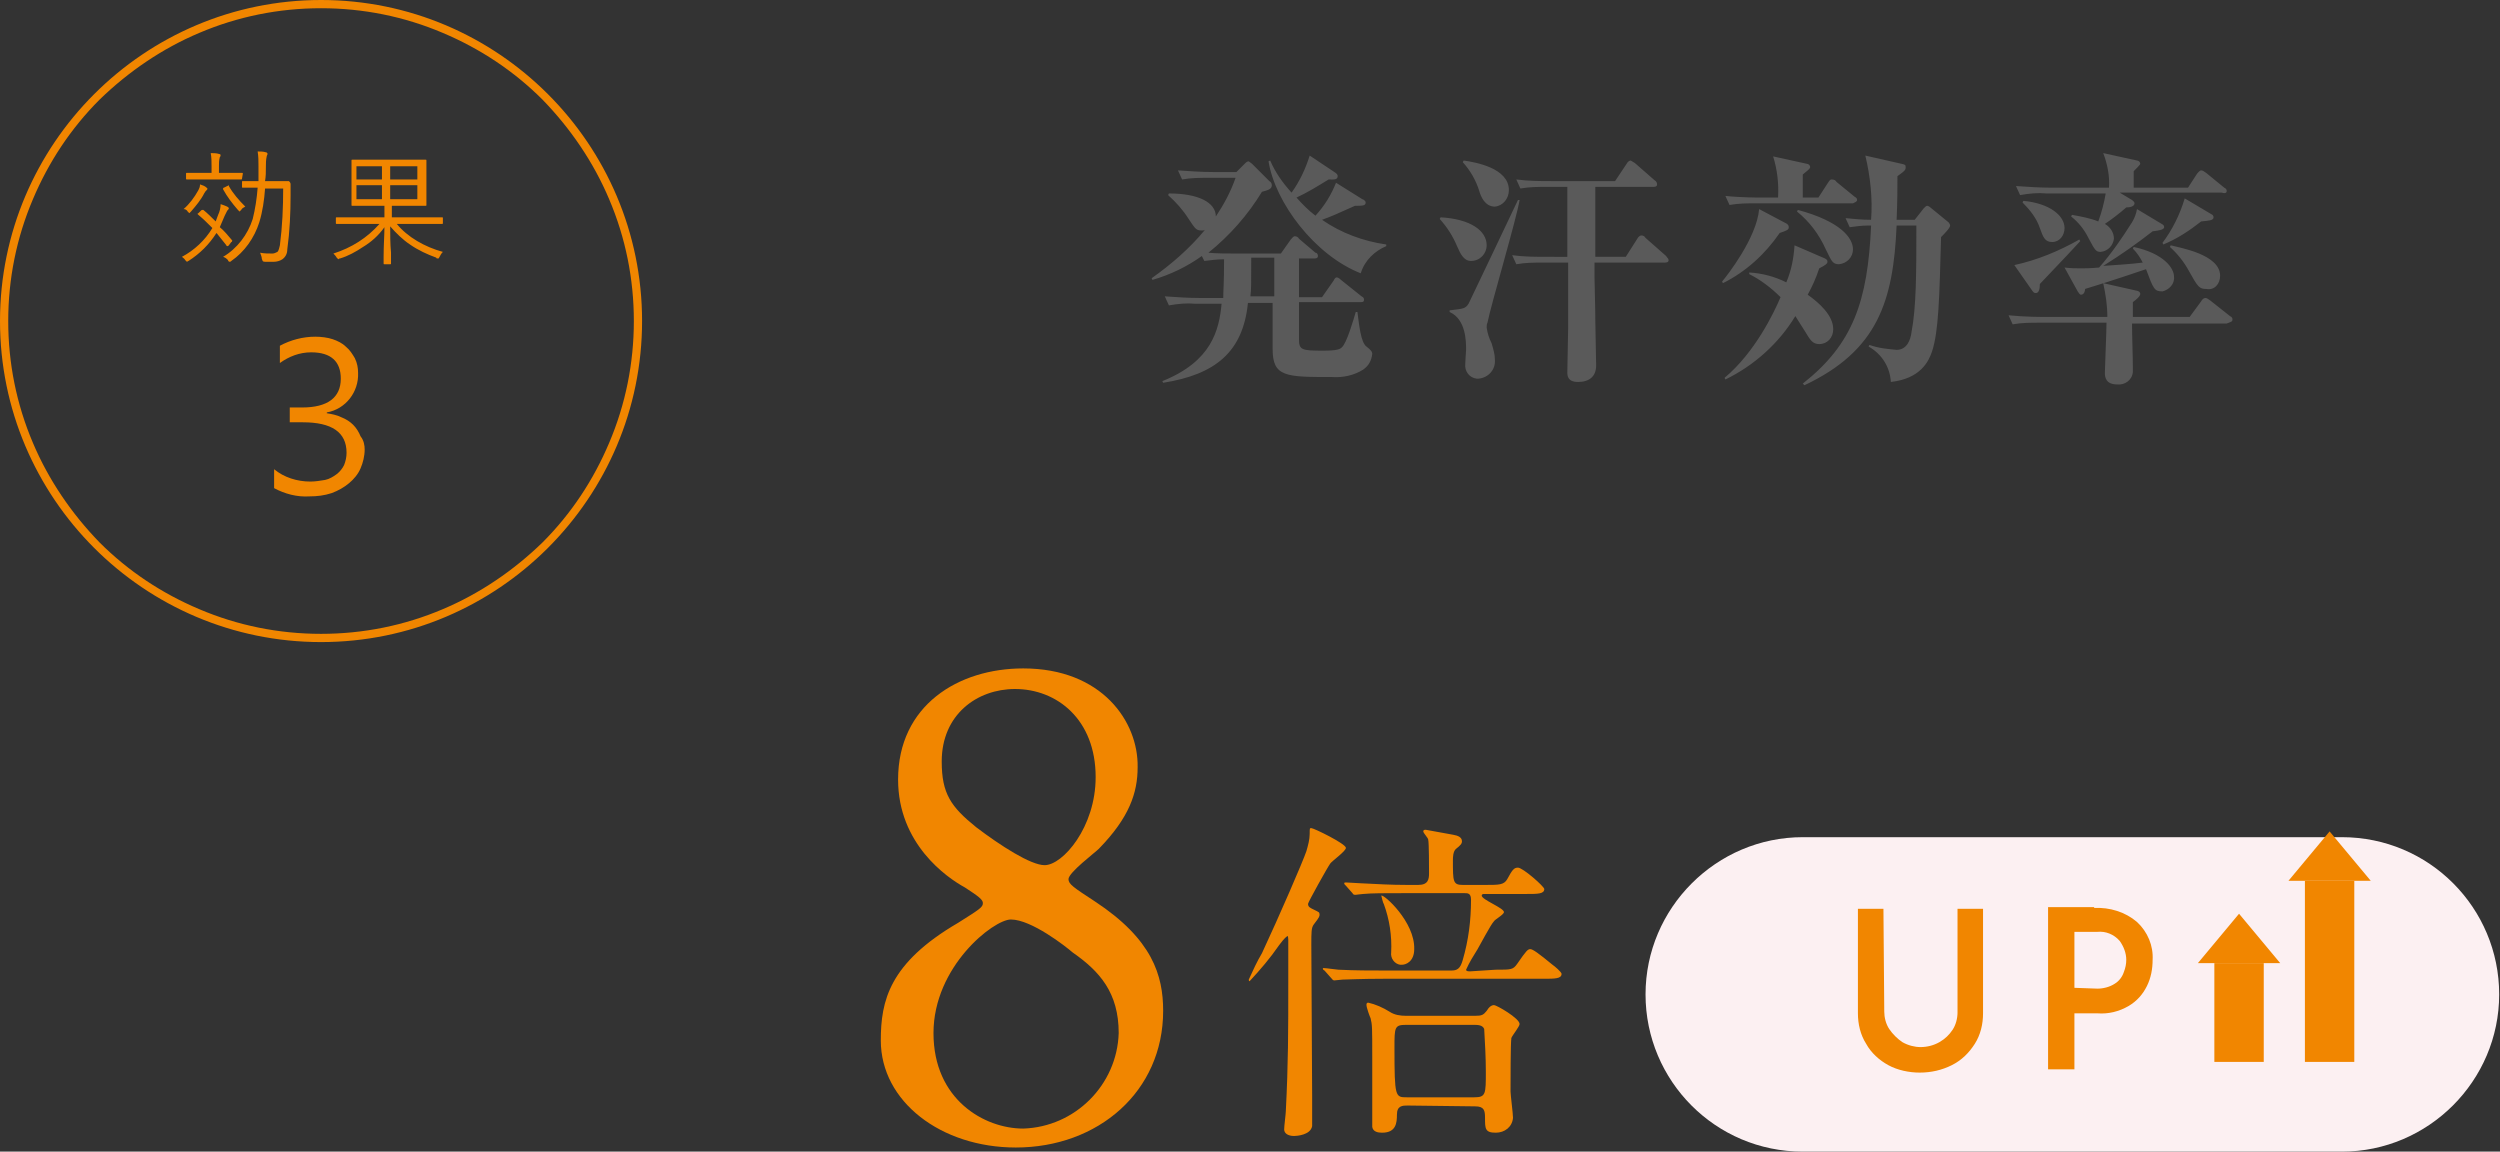 <?xml version="1.0" encoding="utf-8"?>
<!-- Generator: Adobe Illustrator 25.2.1, SVG Export Plug-In . SVG Version: 6.00 Build 0)  -->
<svg version="1.1" id="レイヤー_1" xmlns="http://www.w3.org/2000/svg" xmlns:xlink="http://www.w3.org/1999/xlink" x="0px"
	 y="0px" viewBox="0 0 303.7 139.9" style="enable-background:new 0 0 303.7 139.9;" xml:space="preserve">
<rect x="0" y="0" width="303.7" height="139.9" fill="#333333" stroke="none"/>
<style type="text/css">
	.st0{fill:#5A5A5A;}
	.st1{fill:#FCF0F2;}
	.st2{fill:none;}
	.st3{fill:#F18600;}
</style>
<g id="グループ_756" transform="translate(-70 -3196)">
	<path id="パス_909" class="st0" d="M238.4,3225.9v-0.2c-2.8-0.4-5.5-1.4-7.8-3c1.1-0.4,1.8-0.7,4-1.7c0.9,0,1.3,0,1.3-0.4
		c0-0.2-0.3-0.4-0.4-0.4l-3.2-2c-0.6,1.5-1.4,2.8-2.5,4c-0.8-0.6-1.6-1.4-2.3-2.2c1.3-0.6,2.6-1.4,3.9-2.2c0.5,0,1.1,0.1,1.1-0.4
		c0-0.2-0.1-0.3-0.4-0.5l-3-2c-0.5,1.6-1.2,3.1-2.2,4.5c-1.1-1.2-2-2.5-2.6-3.9l-0.2,0.1c0.8,5,5.6,11.4,11.2,13.6
		C235.8,3227.6,237,3226.5,238.4,3225.9z M236.7,3239c0-0.3-0.2-0.5-0.7-0.9c-0.7-0.5-0.9-2.7-1.1-4.2h-0.2c-0.3,1-1.1,3.8-1.7,4.3
		c-0.2,0.2-0.5,0.4-2.3,0.4c-2.6,0-2.9-0.1-2.9-1.4v-4.5h7.5c0.2,0,0.4,0,0.4-0.3c0-0.2-0.1-0.3-0.3-0.4l-2.5-2
		c-0.2-0.2-0.4-0.3-0.5-0.3c-0.2,0-0.3,0.2-0.4,0.4l-1.4,2h-2.8v-4.7h1.8c0.2,0,0.5,0,0.5-0.3c0-0.2-0.1-0.4-0.3-0.4l-2-1.7
		c-0.1-0.2-0.3-0.3-0.5-0.3c-0.2,0-0.3,0.2-0.5,0.4l-1.2,1.7h-5.4c-1,0-2.5,0-3.4-0.1c2.6-2.1,4.8-4.6,6.5-7.4
		c0.7-0.2,1.2-0.3,1.2-0.8c0-0.2-0.1-0.4-0.3-0.5l-2.1-2.1c-0.1-0.1-0.3-0.2-0.4-0.3c-0.2,0-0.3,0.1-0.5,0.3l-1,1h-2.8
		c-1.4,0-2.8-0.1-4.3-0.2l0.5,1.1c1.1-0.2,2.2-0.2,3.2-0.2h3.3c-0.6,1.7-1.4,3.2-2.4,4.7c0-1.7-2.1-2.8-5.7-2.8l-0.1,0.2
		c1,0.9,1.8,1.8,2.5,2.9c0.8,1.2,0.9,1.4,1.6,1.4c0.1,0,0.3,0,0.4-0.1c-1.9,2.3-4.1,4.2-6.5,5.9l0.1,0.2c2.1-0.6,4.2-1.6,6-2.9
		l0.3,0.6c0.8-0.1,1.6-0.2,2.4-0.2c0,2.9-0.1,3.9-0.1,4.7h-2.8c-1.4,0-2.9-0.1-4.3-0.2l0.5,1.1c1.1-0.2,2.2-0.3,3.2-0.2h3.2
		c-0.3,3.2-1.2,7-7.2,9.4l0.1,0.2c6.3-1,9.7-3.7,10.3-9.7h3v5.6c0,3.4,1.6,3.4,7.2,3.4c1.3,0.1,2.7-0.2,3.8-0.9
		C236.3,3240.4,236.6,3239.8,236.7,3239z M224.8,3232h-2.9c0.1-0.9,0.1-1.3,0.1-4.7h2.8V3232z M272.7,3227.6c0-0.2-0.2-0.3-0.3-0.5
		l-2.5-2.2c-0.1-0.2-0.3-0.3-0.5-0.3c-0.2,0-0.4,0.2-0.5,0.4l-1.4,2.2h-3.7v-8.5h7c0.2,0,0.5,0,0.5-0.3c0-0.2-0.1-0.4-0.3-0.5
		l-2.4-2.1c-0.2-0.1-0.3-0.2-0.5-0.3c-0.2,0-0.4,0.2-0.5,0.4l-1.4,2.1h-7.7c-1.4,0-2.8,0-4.3-0.2l0.5,1.1c1.1-0.2,2.2-0.2,3.2-0.2
		h2.5v8.5H258c-1.4,0-2.9,0-4.3-0.2l0.5,1.1c1.1-0.2,2.2-0.2,3.2-0.2h3.1v7.9c0,0.8-0.1,4.6-0.1,5.4c0,0.4,0,1.2,1.3,1.2
		c1.4,0,2.2-0.7,2.2-2c0-0.8-0.1-4.5-0.1-5.4c0-2-0.1-4.4-0.1-5.4c0-0.5,0-1.2,0-1.7h8.4C272.4,3227.9,272.7,3227.9,272.7,3227.6z
		 M253.3,3219.1c0-2.7-4.1-3.4-5.5-3.6l-0.1,0.2c0.9,1,1.6,2.2,2,3.5c0.2,0.7,0.7,1.9,1.9,1.9C252.6,3221,253.3,3220.1,253.3,3219.1
		z M250.6,3225.8c0-1.8-2-3.2-5.6-3.4l-0.1,0.2c0.9,1,1.6,2.1,2.1,3.3c0.4,0.9,0.8,1.8,1.7,1.8
		C249.8,3227.7,250.6,3226.8,250.6,3225.8z M254.6,3220.3h-0.2c-0.7,1.5-5.9,12.4-6,12.6c-0.4,0.6-0.6,0.6-2.3,0.8v0.2
		c2,0.9,2,3.6,2,4.6c0,0.1-0.1,1.4-0.1,1.7c-0.1,0.9,0.5,1.7,1.4,1.8c0.1,0,0.2,0,0.2,0c1.2-0.1,2.1-1.1,2-2.3c0-0.7-0.2-1.3-0.4-2
		c-0.3-0.6-0.5-1.2-0.6-1.9c0-0.2,0-0.4,0.1-0.6C251.1,3233.1,254.2,3222.7,254.6,3220.3z M295.6,3220.3c0-0.2-0.1-0.3-0.3-0.4
		l-2.2-1.8c-0.1-0.2-0.3-0.3-0.6-0.3c-0.2,0-0.3,0.2-0.5,0.5l-1.1,1.7H289c0-0.9,0-2.4,0-2.8c0.6-0.5,0.9-0.7,0.9-0.9
		s-0.2-0.4-0.4-0.4l-4.1-0.9c0.5,1.6,0.7,3.3,0.6,5h-2.1c-0.3,0-2.5,0-4.3-0.2l0.5,1.1c1.1-0.2,2.2-0.2,3.2-0.2h11.8
		C295.3,3220.6,295.6,3220.5,295.6,3220.3z M306.9,3223.4c0-0.1-0.1-0.3-0.2-0.4l-2.2-1.8c-0.1-0.1-0.3-0.2-0.4-0.2
		c-0.1,0-0.2,0.1-0.4,0.3l-1.1,1.4h-2.2c0.1-2.2,0.1-3.9,0.1-5.3c1-0.7,1-0.8,1-1.1s-0.1-0.3-0.5-0.4l-4.4-1
		c0.6,2.5,0.9,5.2,0.7,7.8c-1.1,0-2.1-0.1-3.1-0.2l0.5,1.1c0.7-0.1,1.5-0.2,2.2-0.2h0.4c-0.4,9.2-2.2,14.4-8.3,19.2l0.2,0.2
		c8.9-4.2,10.8-10.2,11.2-19.4h2.4c0,5.7,0,9.9-0.6,13c-0.1,0.8-0.5,2.1-1.8,2.1c-1.1-0.1-2.2-0.2-3.3-0.6l-0.1,0.2
		c1.6,0.9,2.6,2.5,2.7,4.3c3.6-0.4,4.6-2.5,5-3.7c0.8-2.4,0.9-6.5,1.1-13.9C306.2,3224.4,306.9,3223.7,306.9,3223.4z M295.1,3226.3
		c0-1.4-1.5-3.4-6.7-4.8l-0.1,0.2c1.5,1.2,2.7,2.8,3.5,4.6c0.7,1.4,0.8,1.8,1.6,1.8C294.4,3228,295.1,3227.2,295.1,3226.3z
		 M287.3,3223.6c0-0.2-0.1-0.3-0.2-0.4l-3.4-1.8c-0.3,3.5-3.9,8.1-4.5,8.8l0.1,0.2c2.8-1.4,5.1-3.5,6.9-6.1
		C287.1,3224,287.3,3223.9,287.3,3223.6z M292.7,3236c0-1.7-1.7-3.2-3.1-4.2c0.6-1.1,1-2,1.4-3.2c0.8-0.4,1-0.6,1-0.8
		c0-0.2-0.1-0.3-0.3-0.4l-3.7-1.6c-0.1,1.6-0.4,3.1-1,4.5c-1.4-0.7-2.9-1.1-4.5-1.2l0,0.2c1.4,0.7,2.7,1.7,3.8,2.8
		c-0.8,1.9-3.1,6.7-6.8,9.8l0.1,0.2c3.5-1.7,6.5-4.4,8.5-7.7c0.4,0.6,0.8,1.3,1.2,1.9c0.6,1,0.9,1.5,1.7,1.5
		C292,3237.8,292.7,3237,292.7,3236C292.7,3236,292.7,3236,292.7,3236z M338.9,3222.4c0-0.2-0.1-0.3-0.3-0.4l-3.2-1.9
		c-0.6,2-1.5,3.8-2.7,5.4l0.1,0.2c1.7-0.7,3.2-1.7,4.6-2.8C338.3,3222.8,338.9,3222.8,338.9,3222.4z M339.7,3229.5
		c0-2.6-4.9-3.4-6-3.7l-0.1,0.2c0.9,0.8,1.7,1.8,2.3,2.9c1.1,2,1.3,2.2,2.1,2.2C339,3231.3,339.7,3230.5,339.7,3229.5
		C339.7,3229.6,339.7,3229.5,339.7,3229.5z M340.5,3219.2c0-0.2-0.1-0.3-0.3-0.4l-2.2-1.8c-0.3-0.2-0.4-0.3-0.6-0.3
		c-0.2,0-0.4,0.3-0.5,0.4l-1.1,1.7h-6.6c0-0.7,0-1.6,0-2c0.2-0.2,0.8-0.8,0.8-0.9c0-0.2-0.2-0.4-0.4-0.4l-4.1-0.9
		c0.5,1.3,0.8,2.8,0.7,4.2h-7c-1.4,0-2.9-0.1-4.3-0.2l0.5,1.1c1.1-0.2,2.2-0.3,3.2-0.2h7.2c-0.2,1.2-0.5,2.3-0.9,3.4
		c-1-0.4-2.1-0.6-3.2-0.8l-0.1,0.2c0.9,0.7,1.6,1.6,2.1,2.6c0.8,1.5,0.9,1.7,1.5,1.7c0.9-0.1,1.5-0.8,1.6-1.6c0-0.7-0.4-1.4-1.1-1.8
		c0.9-0.6,1.8-1.3,2.6-2c0.4,0,1-0.1,1-0.5c0-0.2-0.2-0.3-0.3-0.4l-1.5-0.9h12.4C340.2,3219.5,340.5,3219.5,340.5,3219.2z
		 M334.1,3229.6c0-1-1.2-2.8-4.9-3.6l-0.1,0.2c0.5,0.5,0.9,1.1,1.2,1.7c-1.6,0.2-3.4,0.3-4.8,0.4c2.4-1.5,4.2-2.8,6-4.2
		c0.8-0.1,1.4-0.2,1.4-0.5c0-0.2-0.1-0.3-0.3-0.4l-3-1.8c-0.1,0.6-0.3,1.1-0.6,1.6c-1.2,1.9-2.5,3.8-4,5.5c-1.1,0.1-1.7,0.1-2.2,0.1
		c-0.6,0-1.2,0-2-0.1l1.6,2.9c0.1,0.1,0.2,0.4,0.4,0.4c0.4,0,0.5-0.5,0.5-0.7c3.6-1.1,6.2-2,7.4-2.4c0.9,2.4,1,2.7,2,2.7
		C333.5,3231.2,334.2,3230.5,334.1,3229.6z M320.8,3223.7c0-1.5-1.8-3-5-3.3l-0.1,0.2c0.9,0.9,1.7,1.9,2.1,3.1
		c0.4,1.1,0.6,1.7,1.5,1.7C320.2,3225.4,320.8,3224.6,320.8,3223.7z M341.2,3234.8c0-0.2-0.1-0.3-0.3-0.4l-2.4-1.9
		c-0.3-0.2-0.4-0.3-0.6-0.3s-0.4,0.2-0.5,0.4l-1.4,1.9h-6.9v-1.8c0.4-0.3,0.9-0.7,0.9-1c0-0.3-0.4-0.4-0.5-0.4l-4-0.9
		c0.3,1.4,0.5,2.7,0.5,4.1h-7.7c-0.3,0-2.4,0-4.3-0.2l0.5,1.1c1.1-0.2,2.2-0.2,3.2-0.2h8.2c0,1-0.2,5.6-0.2,6.1
		c0,0.5,0.1,1.4,1.5,1.4c0.9,0.1,1.8-0.5,1.9-1.5c0-0.1,0-0.3,0-0.4c0-1.5-0.1-4-0.1-5.5h11.5C341,3235.1,341.2,3235.1,341.2,3234.8
		z M322.7,3225.3l-0.1-0.2c-2.5,1.4-5.1,2.5-7.9,3.1l2.1,3c0.2,0.3,0.3,0.4,0.5,0.4c0.4,0,0.5-0.5,0.5-1.1
		C319.1,3229.1,320.5,3227.7,322.7,3225.3z"/>
	<path id="パス_458" class="st1" d="M289,3297.7h65.5c10.6,0,19.1,8.6,19.1,19.1s-8.6,19.1-19.1,19.1l0,0H289
		c-10.6,0-19.1-8.6-19.1-19.1S278.5,3297.7,289,3297.7z"/>
	<g id="パス_933" transform="translate(70 3196)">
		<path class="st2" d="M39,0c21.5,0,39,17.5,39,39S60.5,78,39,78S0,60.5,0,39S17.5,0,39,0z"/>
		<path class="st3" d="M39,1c-5.1,0-10.1,1-14.8,3c-4.5,1.9-8.6,4.7-12.1,8.1C8.6,15.6,5.9,19.7,4,24.2C2,28.9,1,33.9,1,39
			s1,10.1,3,14.8c1.9,4.5,4.7,8.6,8.1,12.1c3.5,3.5,7.6,6.2,12.1,8.1c4.7,2,9.7,3,14.8,3s10.1-1,14.8-3c4.5-1.9,8.6-4.7,12.1-8.1
			c3.5-3.5,6.2-7.6,8.1-12.1c2-4.7,3-9.7,3-14.8s-1-10.1-3-14.8c-1.9-4.5-4.7-8.6-8.1-12.1C62.4,8.6,58.3,5.9,53.8,4
			C49.1,2,44.1,1,39,1 M39,0c21.5,0,39,17.5,39,39S60.5,78,39,78S0,60.5,0,39S17.5,0,39,0z"/>
	</g>
	<path id="パス_1333" class="st3" d="M105.3,3218.4c0,0.6,0,1.1,0,1.3c0,2.2-0.1,4.4-0.4,6.6c0,0.5-0.2,0.9-0.6,1.2
		c-0.3,0.2-0.7,0.3-1,0.3c-0.4,0-0.7,0-1.1,0c-0.1,0-0.2,0-0.3-0.1c0-0.1-0.1-0.2-0.1-0.3c0-0.2-0.1-0.4-0.2-0.7
		c0.5,0.1,1,0.1,1.5,0.1c0.2,0,0.4-0.1,0.6-0.2c0.2-0.2,0.2-0.5,0.3-0.8c0.3-2.3,0.4-4.6,0.4-6.9h-2.2c-0.1,1.4-0.3,2.8-0.7,4.1
		c-0.6,1.9-1.8,3.6-3.4,4.7c-0.1,0.1-0.1,0.1-0.2,0.1c-0.1,0-0.2-0.1-0.2-0.2c-0.2-0.2-0.3-0.3-0.6-0.4c1.7-1,3-2.7,3.6-4.6
		c0.3-1.2,0.5-2.5,0.6-3.8h-0.1l-1.7,0c-0.1,0-0.1,0-0.1-0.1v-0.6c0-0.1,0-0.1,0.1-0.1c0,0,0,0,0,0l1.7,0h0.2c0-0.6,0-1.2,0-1.8
		c0-0.6,0-1.2-0.1-1.8c0.3,0,0.7,0,1,0.1c0.1,0,0.2,0.1,0.2,0.2c0,0.1-0.1,0.2-0.1,0.3c-0.1,0.4-0.1,0.9-0.1,1.3
		c0,0.6,0,1.1-0.1,1.7h1.2l1.7,0C105.3,3218.2,105.3,3218.3,105.3,3218.4z M98.2,3225.2C98.3,3225.2,98.3,3225.3,98.2,3225.2
		c0,0.1,0,0.2-0.1,0.2l-0.3,0.4c-0.1,0.1-0.1,0.1-0.2,0.1c0,0-0.1,0-0.1-0.1c-0.4-0.5-0.8-1-1.2-1.5c-0.9,1.4-2,2.5-3.4,3.4
		c-0.1,0-0.1,0.1-0.2,0.1c0,0-0.1-0.1-0.2-0.2c-0.1-0.2-0.3-0.3-0.4-0.4c1.5-0.8,2.8-2,3.7-3.5c-0.5-0.5-1.1-1.1-1.7-1.6
		c0,0,0,0-0.1-0.1c0,0,0-0.1,0.1-0.1l0.3-0.3c0.1-0.1,0.1-0.1,0.2-0.1c0,0,0.1,0,0.1,0c0.5,0.4,1,0.9,1.5,1.4
		c0.1-0.3,0.2-0.5,0.3-0.8c0.2-0.4,0.3-0.9,0.3-1.3c0.3,0.1,0.6,0.2,0.8,0.3c0.1,0.1,0.2,0.1,0.2,0.2c0,0.1-0.1,0.2-0.2,0.3
		c-0.1,0.2-0.2,0.4-0.3,0.6c-0.2,0.5-0.4,0.9-0.6,1.4C97.2,3224,97.7,3224.6,98.2,3225.2z M99.4,3217.7c0,0.1,0,0.1-0.1,0.1l-1.9,0
		h-2.8l-1.9,0c-0.1,0-0.1,0-0.1-0.1v-0.6c0-0.1,0-0.1,0.1-0.1c0,0,0,0,0,0l1.9,0h1.1v-0.8c0-0.5,0-1.1-0.1-1.6c0.3,0,0.7,0,1,0.1
		c0.1,0,0.2,0.1,0.2,0.1c0,0.1,0,0.2-0.1,0.3c-0.1,0.4-0.1,0.7-0.1,1.1v0.8h0.9l1.9,0c0.1,0,0.1,0,0.1,0.1L99.4,3217.7z
		 M95.2,3218.9c0,0.1,0,0.1-0.1,0.2c-0.1,0.1-0.2,0.2-0.3,0.4c-0.4,0.8-1,1.5-1.6,2.2c-0.1,0.1-0.2,0.2-0.2,0.2s-0.1-0.1-0.2-0.2
		c-0.1-0.2-0.3-0.3-0.5-0.3c0.7-0.6,1.3-1.4,1.8-2.3c0.1-0.2,0.2-0.4,0.2-0.7c0.3,0.1,0.6,0.2,0.8,0.4
		C95.1,3218.8,95.2,3218.9,95.2,3218.9z M99.8,3221.1c-0.2,0.1-0.4,0.2-0.5,0.4c-0.1,0.1-0.2,0.2-0.2,0.2s-0.1-0.1-0.2-0.2
		c-0.7-0.8-1.3-1.6-1.8-2.5c0,0,0-0.1,0-0.1c0,0,0-0.1,0.1-0.1l0.4-0.2c0,0,0.1,0,0.1-0.1c0,0,0.1,0,0.1,0.1
		C98.3,3219.5,99,3220.3,99.8,3221.1L99.8,3221.1z M123.8,3226.6c-0.2,0.2-0.3,0.4-0.4,0.6c-0.1,0.2-0.1,0.2-0.2,0.2
		c-0.1,0-0.2,0-0.2-0.1c-1.1-0.4-2.2-0.9-3.2-1.6c-0.9-0.6-1.7-1.4-2.4-2.2c0,1,0,2.1,0.1,3.2c0,0.8,0,1.3,0,1.3
		c0,0.1,0,0.1-0.1,0.1h-0.7c-0.1,0-0.1,0-0.1-0.1c0-0.1,0-0.3,0-0.8c0-1.4,0.1-2.6,0.1-3.6c-0.7,1-1.6,1.8-2.6,2.4
		c-0.9,0.6-1.8,1.1-2.8,1.4c-0.1,0-0.1,0-0.2,0.1c0,0-0.1-0.1-0.2-0.2c-0.1-0.2-0.3-0.4-0.4-0.5c2.2-0.7,4.1-1.9,5.6-3.6h-3.3
		l-1.9,0c-0.1,0-0.1,0-0.1-0.1v-0.6c0-0.1,0-0.1,0.1-0.1l1.9,0h3.9v-1.4h-1.8l-2.1,0c-0.1,0-0.1,0-0.1-0.1c0,0,0,0,0,0l0-1.5v-2.4
		l0-1.5c0-0.1,0-0.1,0.1-0.1c0,0,0,0,0,0l2.1,0h4.7l2.1,0c0.1,0,0.1,0,0.1,0.1c0,0,0,0,0,0l0,1.5v2.4l0,1.5c0,0.1,0,0.1-0.1,0.1
		c0,0,0,0,0,0l-2.1,0h-2v1.4h4.2l1.9,0c0.1,0,0.1,0,0.1,0.1v0.6c0,0.1,0,0.1-0.1,0.1l-1.9,0h-3.6
		C119.5,3224.8,121.6,3226,123.8,3226.6z M120.7,3220.2v-1.7h-3.3v1.7H120.7z M120.7,3217.8v-1.6h-3.3v1.6H120.7z M116.4,3220.2
		v-1.7h-3.1v1.7H116.4z M116.4,3217.8v-1.6h-3.1v1.6H116.4z"/>
	<path id="パス_1334" class="st3" d="M114.3,3250.6c0,0.8-0.2,1.6-0.5,2.3c-0.3,0.7-0.8,1.3-1.4,1.8c-0.6,0.5-1.3,0.9-2.1,1.2
		c-0.9,0.3-1.8,0.4-2.7,0.4c-1.5,0.1-3-0.3-4.3-1v-2.3c1.2,1,2.8,1.5,4.4,1.5c0.6,0,1.2-0.1,1.8-0.2c0.5-0.1,1-0.4,1.4-0.7
		c0.4-0.3,0.7-0.7,0.9-1.1c0.2-0.5,0.3-1,0.3-1.5c0-2.5-1.8-3.7-5.3-3.7h-1.6v-1.8h1.5c3.1,0,4.7-1.2,4.7-3.5c0-2.1-1.2-3.2-3.6-3.2
		c-1.4,0-2.7,0.5-3.8,1.3v-2.1c1.3-0.7,2.8-1.1,4.3-1.1c0.7,0,1.5,0.1,2.1,0.3c0.6,0.2,1.2,0.5,1.6,0.9c0.5,0.4,0.8,0.9,1.1,1.4
		c0.3,0.6,0.4,1.2,0.4,1.8c0.1,2.3-1.5,4.4-3.8,4.8v0.1c0.6,0.1,1.2,0.2,1.8,0.5c0.5,0.2,1,0.5,1.4,0.9c0.4,0.4,0.7,0.9,0.9,1.4
		C114.2,3249.5,114.3,3250.1,114.3,3250.6z"/>
	<path id="パス_910" class="st3" d="M249.2,3330.4c1.1,0,1.2,0.5,1.2,1.4c0,1.3,0,1.8,1.3,1.8c1.1,0,2-0.7,2.1-1.8
		c0-0.5-0.3-2.8-0.3-3.2c0-1.1,0-5.9,0.1-6.5c0.1-0.3,1-1.4,1-1.7c0-0.7-2.8-2.3-3.1-2.3c-0.3,0-0.6,0.2-0.9,0.7
		c-0.4,0.5-0.6,0.6-1.4,0.6h-8.4c-0.7,0-1.4-0.1-2-0.5c-0.8-0.5-1.7-0.9-2.6-1.1c-0.1,0-0.2,0.1-0.2,0.2c0,0,0,0,0,0.1
		c0,0.3,0.4,1.4,0.5,1.6c0.2,0.8,0.2,1.1,0.2,4.7c0,0.9,0,8.3,0,8.5c0.1,0.6,0.7,0.7,1.2,0.7c1.7,0,1.8-1.2,1.8-2.2
		c0-1.1,0.7-1.1,1.3-1.1L249.2,3330.4z M249,3320.5c0.5,0,1.1,0,1.3,0.5c0.1,1.7,0.2,3.5,0.2,5.2c0,2.7,0,3.1-1.4,3.1h-8.2
		c-1.4,0-1.5,0-1.5-6c0-2.5,0-2.8,1.4-2.8H249z M230.3,3307.1c0-0.3-0.1-0.3-0.7-0.6c-0.4-0.2-0.7-0.3-0.7-0.7
		c0-0.2,2.4-4.5,2.7-4.9c0.2-0.3,1.9-1.5,1.9-1.9c0-0.5-3.9-2.4-4.2-2.4c-0.2,0-0.2,0-0.2,0.7c0,0.7-0.2,1.4-0.4,2.1
		c-0.4,1.2-3.3,7.9-5.4,12.4c-0.6,1-1.1,2.1-1.6,3.2c0,0,0,0.2,0.1,0.2c1.3-1.4,2.5-2.8,3.6-4.4c0.3-0.4,0.6-0.8,1-1.1
		c0,0,0.1,0,0.1,0.5v5.1c0,6.1,0,9.8-0.3,15.7c0,0.3-0.2,1.8-0.2,2.2c0,0.5,0.5,0.8,1.2,0.8c0.3,0,2-0.1,2.2-1.2c0-0.3,0-3,0-3.6
		c0-2.6-0.1-15.5-0.1-18.4c0-1.6,0-2.1,0.3-2.5C230.3,3307.4,230.3,3307.3,230.3,3307.1z M237.8,3304.8c0,0,0.2,0.9,0.3,1
		c0.7,1.9,1,3.9,0.9,5.9c-0.1,0.7,0.4,1.4,1.1,1.5c0.1,0,0.1,0,0.2,0c0.5,0,1.5-0.4,1.5-1.9C241.9,3308,238.1,3304.6,237.8,3304.8
		L237.8,3304.8z M248.6,3314c-0.2,0-0.5,0-0.5-0.2c0.4-0.9,0.9-1.7,1.4-2.5c0.3-0.5,1.6-3,2-3.4c0.1-0.2,1.2-0.8,1.2-1.1
		c0-0.5-2.7-1.5-2.7-2c0-0.2,0.2-0.2,0.3-0.2h5.1c1.4,0,2.2,0,2.2-0.6c0-0.3-2.6-2.6-3.2-2.6c-0.5,0-0.7,0.3-1.3,1.4
		c-0.4,0.7-1,0.7-2.6,0.7h-2.8c-1.2,0-1.2-0.4-1.2-3c0-0.3,0-1.1,0.4-1.4c0.5-0.4,0.7-0.6,0.7-0.9c0-0.5-0.5-0.7-1.1-0.8
		c-0.1,0-3.2-0.6-3.3-0.6c-0.1,0-0.3,0-0.3,0.2c0,0.2,0.6,0.8,0.6,1c0.1,0.4,0.1,3.4,0.1,4.1c0,0.7-0.1,1.4-1.3,1.4h-1.4
		c-1.9,0-3.6-0.1-5.6-0.2c-0.3,0-1.5-0.1-1.8-0.1c-0.1,0-0.2,0-0.2,0.1s0,0.1,0.2,0.3l0.8,0.9c0.1,0.2,0.2,0.2,0.4,0.2
		c0.1,0,0.7-0.1,0.9-0.1c1.1-0.1,2.4-0.1,5.2-0.1h7.1c0.4,0,0.8,0,0.8,0.8c0,2.5-0.3,4.9-1,7.3c-0.3,1.1-0.7,1.3-1.4,1.3h-8
		c-1.9,0-3.6,0-5.7-0.1c-0.2,0-1.5-0.2-1.8-0.2c-0.1,0-0.1,0-0.1,0.1c0,0,0,0,0,0c0,0,0,0.1,0.2,0.2l0.8,0.9
		c0.2,0.2,0.2,0.3,0.4,0.3c0.1,0,0.9-0.1,1-0.1c0.4,0,2.3-0.1,5-0.1h19.4c1.4,0,2.2,0,2.2-0.6c0-0.2-0.8-0.9-1.1-1.1
		c-1.7-1.4-2.4-1.9-2.7-1.9c-0.3,0-0.5,0.2-1.6,1.8c-0.5,0.7-0.7,0.7-2.6,0.7L248.6,3314z"/>
	<path id="パス_911" class="st3" d="M177,3322.4c0,7.4,7.3,13,16.4,13c10,0,17.9-6.8,17.9-16.6c0-4.3-1.3-8.7-8.3-13.3
		c-2.6-1.7-3.2-2.1-3.2-2.7c0-0.8,3.2-3.2,3.7-3.7c3.7-3.8,4.7-6.8,4.7-9.9c0.1-5.5-4.3-12-13.9-12c-7.9,0-15.2,4.5-15.2,13.5
		c0,7.8,5.9,11.9,8.1,13.1c1.7,1.1,2.2,1.5,2.2,1.9c0,0.5-0.3,0.7-3,2.4C178,3313,177,3317.6,177,3322.4z M205.9,3321.5
		c-0.2,6.3-5.3,11.4-11.6,11.6c-4.7,0-10.9-3.5-10.9-11.6s7.3-13.8,9.4-13.8c2.5,0,6.7,3.3,7.5,4
		C203.6,3314,205.9,3316.6,205.9,3321.5z M184.4,3288.5c0-5.7,4.3-8.8,8.9-8.8c5.1,0,9.8,3.7,9.8,10.7c0,6.1-4,10.7-6.2,10.7
		c-1.7,0-5.4-2.4-8.3-4.6C185.5,3294,184.4,3292.4,184.4,3288.5z"/>
	<path id="パス_932" class="st3" d="M298.9,3318.9c0,0.7,0.2,1.5,0.6,2.1c0.4,0.6,1,1.2,1.6,1.6c0.7,0.4,1.5,0.6,2.2,0.6
		c0.8,0,1.6-0.2,2.3-0.6c0.7-0.4,1.2-0.9,1.6-1.5c0.4-0.6,0.6-1.4,0.6-2.1v-12.6h3.1v12.7c0,1.3-0.3,2.6-1,3.7
		c-0.7,1.1-1.6,2-2.8,2.6c-1.2,0.6-2.5,0.9-3.9,0.9c-1.3,0-2.7-0.3-3.8-0.9c-1.1-0.6-2.1-1.5-2.7-2.6c-0.7-1.1-1-2.4-1-3.7v-12.7
		h3.1L298.9,3318.9z M324.4,3306.3c1.9-0.1,3.8,0.5,5.2,1.7c1.3,1.2,2,2.9,1.9,4.6c0,1.1-0.2,2.2-0.7,3.2c-0.5,1-1.2,1.8-2.2,2.4
		c-1.2,0.7-2.5,1-3.8,0.9H322v6.8h-3.2v-19.7H324.4z M324.8,3316.1c0.7,0,1.5-0.2,2.1-0.6c0.5-0.3,0.9-0.8,1.1-1.4
		c0.2-0.5,0.3-1,0.3-1.5c0-0.8-0.3-1.6-0.8-2.3c-0.7-0.8-1.7-1.2-2.7-1.1H322v6.8L324.8,3316.1z"/>
	<path id="パス_930" class="st3" d="M342,3307l5,6h-10L342,3307z"/>
	<path id="パス_931" class="st3" d="M339,3313h6v12h-6V3313z"/>
	<path id="パス_928" class="st3" d="M353,3297l5,6h-10L353,3297z"/>
	<path id="パス_929" class="st3" d="M350,3303h6v22h-6V3303z"/>
</g>
</svg>
